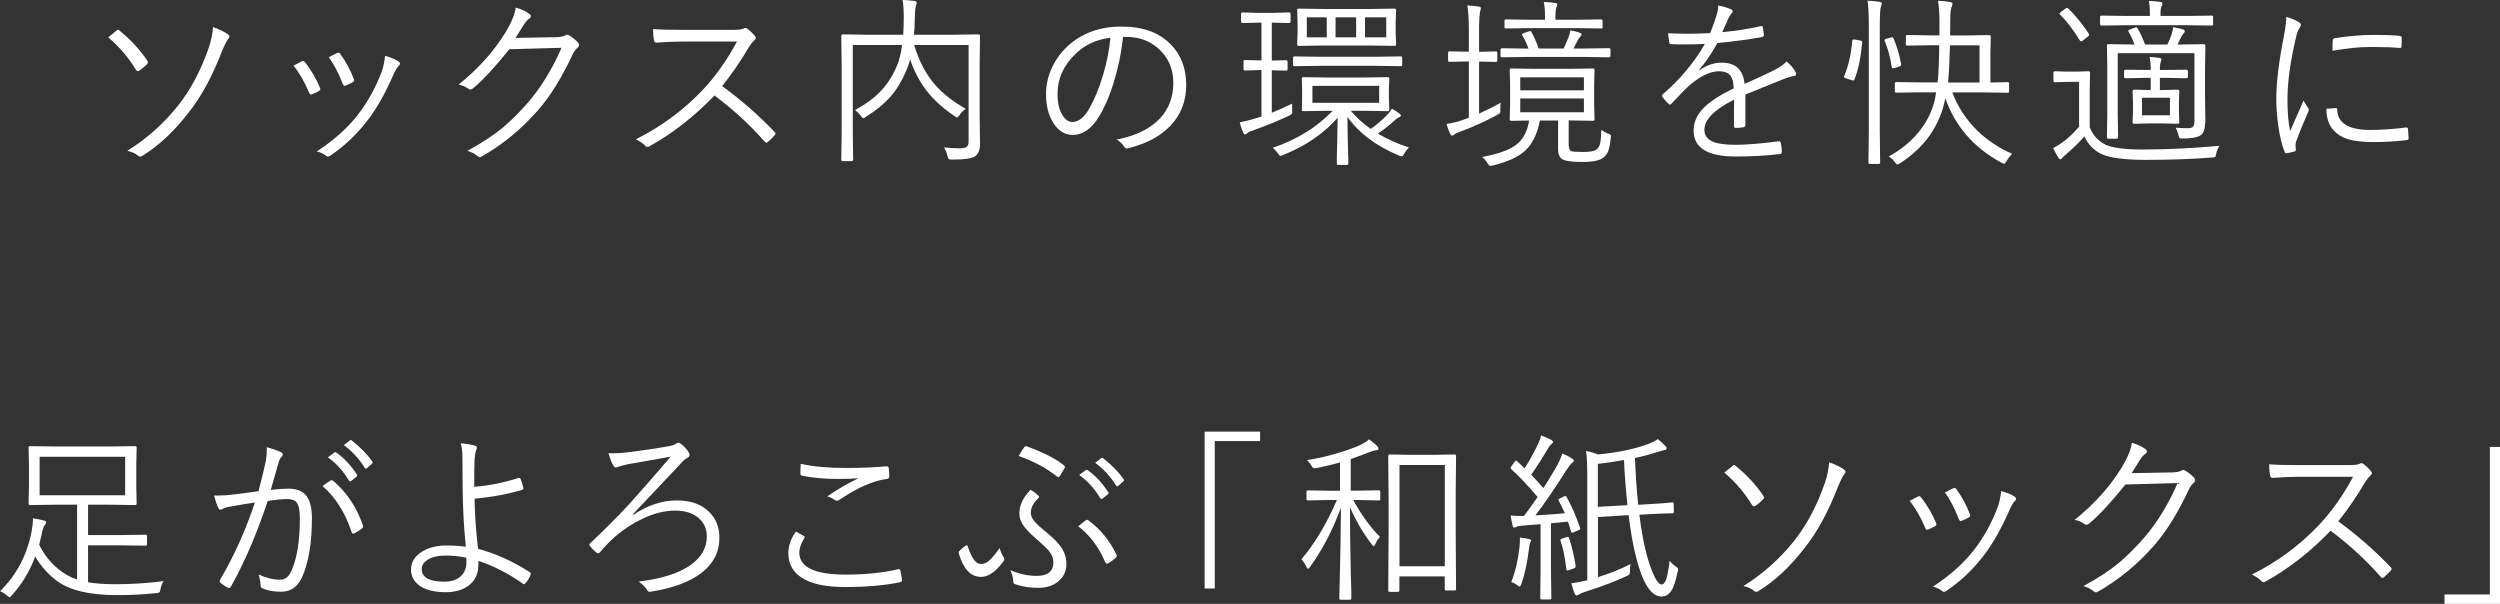 <?xml version="1.0" encoding="UTF-8"?>
<svg id="_レイヤー_2" data-name="レイヤー 2" xmlns="http://www.w3.org/2000/svg" width="275.71" height="66.6" viewBox="0 0 275.71 66.6">
  <rect x="0" y="0" width="275.71" height="66.6" fill="#333333" stroke="none"/>
  <defs>
    <style>
      .cls-1 {
        fill: #fff;
      }
    </style>
  </defs>
  <g id="txt">
    <g>
      <path class="cls-1" d="M11.94,4.12c.54-.44.83-.68.88-.72.08-.08.14-.12.19-.12.06,0,.12.04.2.12,1.21.98,2.22,2.08,3.03,3.28.05.08.07.14.07.2,0,.06-.04.13-.11.21-.32.32-.6.55-.84.7-.05.03-.1.05-.16.05-.08,0-.15-.05-.21-.15-.82-1.35-1.84-2.54-3.05-3.56ZM23.48,2.98c.66.23,1.21.49,1.66.8.1.07.16.15.16.23,0,.08-.05.19-.16.32-.2.29-.4.69-.61,1.2-1.11,2.89-2.37,5.2-3.76,6.92-1.54,2.01-3.22,3.58-5.04,4.72-.1.06-.2.1-.27.1-.09,0-.18-.04-.26-.12-.27-.23-.66-.4-1.16-.52,2.12-1.31,3.97-2.96,5.58-4.96,1.42-1.79,2.56-3.95,3.43-6.48.26-.81.41-1.55.44-2.22Z"/>
      <path class="cls-1" d="M32.38,7.24c.38-.21.68-.37.9-.48.06-.03.1-.04.14-.04.07,0,.15.05.22.14.69.89,1.24,1.82,1.64,2.8.03.08.05.14.05.18,0,.06-.05.12-.15.19-.2.12-.45.24-.76.36-.05.02-.09.03-.13.03-.08,0-.15-.06-.2-.2-.5-1.19-1.07-2.18-1.72-2.98ZM42.48,6.16c.7.2,1.19.4,1.48.62.1.07.15.15.15.24,0,.08-.04.16-.13.23-.16.14-.35.46-.58.96-.94,2.15-1.92,3.87-2.94,5.16-1.18,1.52-2.53,2.78-4.04,3.8-.09.06-.18.1-.26.1-.07,0-.13-.03-.18-.08-.31-.23-.65-.4-1.04-.49,1.86-1.22,3.35-2.55,4.48-3.98,1.13-1.45,2.04-3.09,2.71-4.92.15-.43.26-.98.34-1.64ZM36.27,6.31c.48-.25.78-.41.93-.47.05-.02.09-.03.13-.03.08,0,.15.05.21.16.61.83,1.11,1.75,1.49,2.77.02.05.03.08.03.12,0,.08-.06.15-.17.21-.27.15-.54.28-.8.38-.04.01-.07.02-.09.02-.07,0-.14-.07-.2-.21-.46-1.2-.98-2.19-1.54-2.95Z"/>
      <path class="cls-1" d="M56.88,4.18l4.48-.08c.49-.02.82-.09,1-.21.05-.04.11-.06.18-.06.09,0,.21.05.35.14.28.18.55.4.8.65.11.12.17.23.17.33,0,.1-.04.19-.13.27-.22.2-.4.43-.53.69-1.22,2.62-2.51,4.7-3.86,6.24-1.87,2.13-3.95,3.83-6.24,5.12-.06.04-.12.06-.18.06-.08,0-.17-.04-.26-.12-.25-.23-.63-.43-1.12-.58,1.5-.8,2.81-1.65,3.92-2.56.87-.74,1.77-1.63,2.71-2.69,1.48-1.71,2.73-3.75,3.76-6.11l-5.76.16c-1.56,1.94-2.87,3.37-3.96,4.28-.12.1-.23.16-.33.16-.08,0-.18-.04-.29-.12-.27-.2-.61-.34-1.02-.42,2.18-1.74,3.92-3.69,5.22-5.82.64-1.07,1-1.97,1.09-2.68.67.2,1.17.44,1.5.7.1.07.16.16.16.26s-.05.19-.16.25c-.2.13-.4.36-.61.68-.51.83-.81,1.31-.9,1.44Z"/>
      <path class="cls-1" d="M79.65,9.5c2.11,1.54,4.02,3.21,5.74,5.02.09.08.14.14.14.2s-.04.13-.12.22c-.15.18-.39.41-.72.71-.06.06-.12.09-.17.09-.05,0-.12-.04-.2-.13-1.58-1.81-3.42-3.5-5.52-5.08-2.26,2.34-4.64,4.2-7.14,5.58-.12.06-.21.1-.26.1-.08,0-.16-.04-.24-.13-.18-.22-.53-.46-1.04-.72,2.78-1.38,5.23-3.19,7.36-5.42,1.43-1.52,2.7-3.31,3.8-5.36h-6.03c-.72,0-1.68.04-2.88.12-.12,0-.2-.07-.23-.21-.08-.38-.12-.8-.12-1.28.65.05,1.68.08,3.1.08h5.8c.58,0,.96-.06,1.14-.17.04-.03.08-.04.14-.04.08,0,.17.04.26.11.29.23.57.5.82.81.05.06.07.13.07.19,0,.08-.06.18-.17.27-.18.15-.38.4-.59.74-.89,1.52-1.87,2.95-2.96,4.31Z"/>
      <path class="cls-1" d="M108.08,15.9c0,.61-.17,1.04-.52,1.32-.31.25-1.17.38-2.56.38-.2,0-.33-.02-.37-.06-.04-.04-.08-.15-.14-.34-.08-.38-.22-.7-.4-.94.72.06,1.33.1,1.83.1.37-.01.62-.08.73-.2.11-.1.17-.29.17-.57V4.96h-6.01c.55,1.8,1.33,3.27,2.34,4.42.84.96,1.96,1.83,3.36,2.62-.31.21-.54.45-.69.69-.12.18-.21.26-.26.26-.05,0-.15-.05-.3-.16-1.28-.85-2.31-1.8-3.11-2.83-.74-.97-1.33-2.11-1.78-3.41-.11.43-.23.79-.35,1.07-.47,1.15-1.04,2.13-1.71,2.92-.72.84-1.66,1.62-2.81,2.34-.15.1-.24.16-.28.16-.05,0-.14-.08-.26-.23-.21-.29-.43-.51-.67-.68,1.33-.71,2.4-1.53,3.18-2.46.57-.68,1.05-1.47,1.44-2.39.25-.61.45-1.38.58-2.32h-5.44v9.7l.04,2.94c0,.11-.05.17-.16.17h-.99c-.1,0-.16-.06-.16-.17l.04-3.04v-7.52l-.04-3.09c0-.1.05-.16.16-.16l2.8.04h3.87c.04-.62.06-1.24.06-1.86,0-.85-.04-1.51-.13-1.98.46.02.91.06,1.34.12.15.02.22.09.22.21,0,.01-.03.14-.1.37-.06.21-.1.71-.12,1.5,0,.58-.03,1.13-.09,1.64h4.33l2.8-.04c.1,0,.16.05.16.16l-.04,3.16v5.58l.04,3.2Z"/>
      <path class="cls-1" d="M123.85,4.08c-.19,1.8-.55,3.52-1.07,5.17-.45,1.43-.97,2.62-1.56,3.57-.81,1.37-1.79,2.06-2.94,2.06-.85,0-1.56-.45-2.13-1.34-.53-.84-.79-1.91-.79-3.2,0-1,.23-1.98.68-2.94.41-.86.96-1.61,1.64-2.25,1.58-1.48,3.58-2.22,6-2.22s4.19.67,5.49,2.02c1.1,1.15,1.65,2.62,1.65,4.42s-.59,3.31-1.77,4.53c-1.09,1.13-2.62,1.95-4.59,2.44-.07.02-.13.03-.18.03-.14,0-.25-.08-.34-.24-.18-.29-.44-.53-.78-.74,2.14-.42,3.75-1.22,4.81-2.38.95-1.04,1.43-2.33,1.43-3.88s-.57-2.84-1.7-3.82c-.96-.83-2.12-1.24-3.47-1.24h-.38ZM122.45,4.16c-1.58.2-2.87.81-3.9,1.84-1.28,1.26-1.92,2.71-1.92,4.33,0,1.07.2,1.89.61,2.48.3.43.64.64,1.02.64.68,0,1.3-.49,1.86-1.46.59-1.04,1.11-2.29,1.54-3.76.42-1.41.68-2.77.8-4.06Z"/>
      <path class="cls-1" d="M142.5,12.16c.01.12.02.2.02.24,0,.12-.12.24-.36.36-1.21.57-2.5,1.1-3.86,1.58-.4.13-.64.24-.74.34-.09.09-.18.14-.26.14-.07,0-.14-.07-.2-.21-.13-.27-.26-.64-.38-1.11.68-.14,1.33-.31,1.96-.51l.44-.14v-5.12h-.24l-1.6.04c-.09,0-.14-.06-.14-.17v-.81c0-.11.05-.17.14-.17l1.6.04h.24V2.5h-.36l-1.72.04c-.11,0-.17-.06-.17-.18v-.82c0-.11.06-.17.17-.17l1.72.05h1.66l1.74-.05c.11,0,.17.06.17.17v.82c0,.12-.06.18-.17.18l-1.74-.04h-.16v4.18l1.58-.04c.1,0,.16.06.16.17v.81c0,.11-.05.17-.16.17l-1.58-.04v4.68c.66-.26,1.4-.59,2.24-1,0,.1,0,.22,0,.35s0,.26,0,.38ZM155.38,16.26c-.21.21-.39.45-.53.71-.09.19-.18.28-.25.28-.04,0-.15-.03-.32-.1-2.47-1.02-4.37-2.44-5.68-4.24.01,1.48.04,2.78.07,3.9,0,.18.02.48.03.9,0,.16,0,.27,0,.32,0,.1-.06.16-.17.16h-.94c-.1,0-.16-.05-.16-.16,0-.06,0-.29,0-.69.04-1.31.07-2.76.09-4.35-1.53,1.74-3.53,3.11-6.01,4.1-.16.06-.25.1-.29.1-.07,0-.17-.09-.28-.26-.14-.22-.34-.43-.58-.63,2.66-.9,4.87-2.26,6.61-4.08h-.6l-2.62.04c-.12,0-.18-.05-.18-.14l.03-1.26v-.97l-.03-1.24c0-.09.06-.14.18-.14l2.62.04h4.12l2.56-.04c.11,0,.17.05.17.14l-.05,1.24v.97l.05,1.26c0,.09-.06.14-.17.14l-2.56-.04h-1.52c.62.74,1.35,1.4,2.2,2,.7-.5,1.34-1.05,1.9-1.64.17-.17.32-.37.44-.6.4.24.69.43.86.58.08.06.13.12.13.18,0,.08-.08.15-.24.21-.13.05-.26.15-.4.28-.51.49-1.15.99-1.9,1.51,1.11.64,2.24,1.15,3.41,1.52ZM154.64,7.14c0,.1-.06.16-.17.16l-2.79-.04h-6.16l-2.76.04c-.1,0-.16-.05-.16-.16v-.76c0-.1.05-.16.16-.16l2.76.04h6.16l2.79-.04c.11,0,.17.05.17.16v.76ZM153.97,4.88c0,.12-.06.18-.17.18l-2.74-.04h-5.08l-2.78.04c-.09,0-.14-.06-.14-.18l.04-1.3v-1.15l-.04-1.32c0-.1.05-.16.14-.16l2.74.04h5.12l2.74-.04c.11,0,.17.05.17.16l-.05,1.32v1.15l.05,1.3ZM146.32,4.12V1.91h-2.2v2.21h2.2ZM152.1,11.34v-1.87h-7.36v1.87h7.36ZM149.56,4.12V1.91h-2.27v2.21h2.27ZM152.88,4.12V1.91h-2.34v2.21h2.34Z"/>
      <path class="cls-1" d="M165.51,11.32c-.03.2-.05.38-.05.56,0,.06,0,.14,0,.22v.15c0,.12-.01.2-.04.23s-.14.1-.32.2c-1.21.66-2.54,1.27-3.98,1.81-.43.16-.68.28-.74.34-.09.09-.17.14-.24.14-.06,0-.14-.07-.21-.21-.16-.31-.29-.68-.4-1.09.68-.1,1.31-.26,1.9-.48l.56-.21v-6.2h-.38l-1.74.04c-.11,0-.17-.05-.17-.16v-.84c0-.1.06-.16.17-.16l1.74.04h.38v-2.34c0-1.13-.05-2.05-.16-2.76.48.02.9.06,1.27.13.15.02.22.08.22.18,0,.04-.03.15-.08.34-.08.32-.12,1.01-.12,2.08v2.38h.1l1.74-.04c.11,0,.17.05.17.16v.84c0,.1-.06.16-.17.16l-1.74-.04h-.1v5.74c.88-.4,1.67-.8,2.38-1.2ZM177.63,15.26c-.06.64-.15,1.12-.28,1.44-.12.27-.29.5-.52.68-.4.32-1.16.48-2.28.48-.94,0-1.6-.06-2-.19-.48-.12-.72-.54-.72-1.28v-3.1h-2c-.3,1.56-.89,2.71-1.78,3.46-.74.62-1.87,1.12-3.4,1.5-.18.03-.28.04-.29.04-.1,0-.21-.1-.32-.3-.15-.27-.35-.49-.59-.68,1.82-.33,3.09-.8,3.83-1.4.73-.59,1.18-1.46,1.36-2.62-.57,0-1.07.02-1.52.03-.3,0-.45,0-.46,0-.1,0-.16-.05-.16-.16l.04-1.68v-2.08l-.04-1.69c0-.1.05-.16.16-.16l2.56.04h3.92l2.55-.04c.1,0,.16.05.16.16l-.04,1.69v2.08l.04,1.68c0,.1-.05.16-.16.16l-2.55-.04h-.14v2.6c0,.46.11.73.32.8.21.05.63.08,1.28.08.75,0,1.24-.09,1.48-.28.21-.16.35-.42.42-.79.05-.28.08-.74.1-1.37.27.2.53.34.78.42.19.07.28.16.28.25,0,.01,0,.1-.03.25ZM177.6,6.16c0,.1-.05.16-.16.16l-2.78-.04h-6.24l-2.77.04c-.11,0-.17-.05-.17-.16v-.68c0-.1.06-.16.17-.16l2.77.04h.15c-.16-.46-.38-.94-.68-1.46-.03-.05-.04-.08-.04-.11,0-.05.08-.1.23-.16l.51-.16c.08-.03.14-.05.17-.05.05,0,.09.04.13.11.31.55.57,1.15.8,1.82h2.76c.12-.23.28-.62.5-1.16.13-.34.21-.62.22-.84.42.06.76.15,1.04.26.14.05.21.1.21.18s-.04.15-.12.22c-.08.08-.17.21-.26.36l-.51.98h1.14l2.78-.04c.1,0,.16.05.16.16v.68ZM176.76,2.98c0,.1-.05.16-.16.16l-2.71-.04h-5.1l-2.7.04c-.11,0-.17-.05-.17-.14v-.7c0-.1.06-.16.17-.16l2.7.04h1.6v-.3c0-.75-.05-1.3-.14-1.66.6.03,1.02.06,1.27.11.16.02.24.07.24.16,0,.06-.04.18-.12.34-.06.15-.1.5-.1,1.05v.3h2.33l2.71-.04c.1,0,.16.05.16.16v.68ZM174.68,9.96v-1.43h-7.02v1.43h7.02ZM174.68,12.38v-1.52h-7.02v1.52h7.02Z"/>
      <path class="cls-1" d="M189.44.6c.59.1,1.09.25,1.49.44.1.05.16.13.16.22,0,.08-.04.15-.12.21-.12.12-.24.31-.36.57-.15.32-.37.82-.67,1.51,1.47-.14,2.88-.36,4.22-.66.06-.01.11-.02.14-.02.05,0,.08.04.11.11.08.54.12.83.12.88,0,.13-.09.21-.26.24-1.48.26-3.11.48-4.87.65-.67,1.2-1.35,2.19-2.04,2.98l.02.05c.8-.58,1.63-.87,2.5-.87,1.52,0,2.36.78,2.52,2.34,1.24-.55,2.28-1.03,3.12-1.44.64-.31,1.15-.65,1.52-1.03.47.41.79.8.98,1.16.05.08.07.16.07.21,0,.13-.09.21-.26.24-.33.05-.69.16-1.1.32-.48.2-1.24.51-2.28.92-.82.33-1.47.59-1.96.8v3.36c0,.14-.07.22-.21.24-.27.05-.56.08-.87.08-.12,0-.18-.08-.18-.24,0-1.24,0-2.2.02-2.88-2.19,1.09-3.28,2.2-3.28,3.32,0,.62.32,1.06.96,1.33.55.22,1.37.33,2.46.33,1.22,0,2.81-.13,4.77-.39.03,0,.05,0,.06,0,.08,0,.13.05.17.15.08.4.12.72.12.98,0,.16-.05.25-.16.27-1.47.19-3.12.28-4.95.28-3.08,0-4.62-.95-4.62-2.86,0-.92.37-1.76,1.11-2.5.69-.7,1.79-1.42,3.31-2.16-.02-.73-.18-1.24-.47-1.52-.26-.25-.66-.37-1.21-.36-.96.02-2.05.56-3.28,1.62-.4.38-1.03,1.03-1.9,1.95-.06.07-.11.11-.17.11-.04,0-.08-.02-.13-.07-.26-.23-.49-.49-.7-.78-.03-.06-.05-.11-.05-.14,0-.04.03-.09.09-.15,1.95-1.69,3.49-3.54,4.64-5.56-.69.04-1.41.06-2.17.06-.48,0-1,0-1.55-.03-.12,0-.2-.06-.21-.2-.06-.36-.1-.7-.12-1,.7.03,1.41.05,2.13.05.83,0,1.67-.02,2.51-.07.36-.92.6-1.59.71-2,.11-.37.17-.69.17-.95v-.14Z"/>
      <path class="cls-1" d="M205.37,4.7c-.16,1.73-.45,3.08-.86,4.06-.03.08-.07.12-.13.12-.03,0-.09-.01-.17-.04l-.66-.21c-.12-.05-.19-.09-.19-.15,0-.03,0-.06.03-.1.46-1.11.76-2.39.88-3.84,0-.12.05-.18.15-.18.04,0,.09,0,.16,0l.58.11c.15.03.22.08.22.16,0,.01,0,.03,0,.06ZM207.54.36c0,.07-.03.19-.1.34-.08.23-.13.93-.13,2.08v11.61l.04,3.53c0,.1-.05.16-.16.16h-.97c-.1,0-.16-.05-.16-.16l.04-3.5V2.82c0-1.24-.05-2.15-.14-2.74.49.02.93.06,1.32.12.16.03.24.08.24.17ZM209.66,7.08v.07c0,.08-.07.15-.22.2l-.48.14c-.1.03-.17.04-.21.04-.07,0-.11-.06-.13-.17-.15-1.02-.4-1.96-.76-2.83-.02-.05-.03-.08-.03-.11,0-.06.08-.11.25-.16l.44-.12c.06-.02.12-.03.16-.03.06,0,.11.04.15.13.36.84.64,1.79.84,2.84ZM221.9,16.96c-.2.2-.4.47-.61.8-.1.2-.19.3-.25.3-.06,0-.15-.03-.28-.1-3.07-1.65-5.14-4.03-6.22-7.12-.58,2.99-2.24,5.37-4.98,7.16-.16.09-.26.14-.3.14-.06,0-.16-.09-.29-.26-.2-.27-.42-.48-.68-.62,1.47-.8,2.66-1.81,3.57-3.03.79-1.05,1.31-2.2,1.56-3.43.05-.27.08-.48.1-.62h-1.59l-2.8.04c-.1,0-.16-.05-.16-.16v-.85c0-.1.05-.16.16-.16l2.8.04h1.76c.1-1,.16-2.36.18-4.1h-1l-2.52.04c-.11,0-.17-.05-.17-.16v-.84c0-.11.06-.17.17-.17l2.52.04h1.02v-1.53c0-.86-.05-1.62-.16-2.29.53.03.97.07,1.32.15.19.02.28.08.28.2,0,.04-.04.17-.12.38-.08.2-.13.67-.13,1.4,0,.77,0,1.34-.02,1.7h1.78l2.55-.04c.1,0,.16.05.16.16l-.04,1.73v3.34l1.92-.04c.09,0,.14.05.14.16v.85c0,.1-.05.16-.14.16l-2.82-.04h-3.3c.59,1.59,1.51,2.99,2.76,4.22,1.09,1.06,2.37,1.91,3.84,2.56ZM218.31,9.1v-4.1h-3.26c-.05,1.84-.12,3.21-.21,4.1h3.48Z"/>
      <path class="cls-1" d="M244.77,16.08c-.15.2-.27.48-.36.87-.03.21-.06.33-.11.36-.04.03-.16.05-.35.06-2.27.18-4.68.26-7.26.26-2.34,0-3.97-.21-4.9-.63-.85-.39-1.49-1.04-1.92-1.96-.48.56-1.13,1.21-1.97,1.94-.25.21-.4.35-.45.42-.05.1-.12.16-.2.16-.09,0-.17-.05-.24-.16-.24-.4-.43-.75-.58-1.06.42-.23.83-.49,1.22-.78.54-.42,1.09-.95,1.64-1.58v-4.95h-1.34l-1.3.04c-.12,0-.19-.06-.19-.17v-.88c0-.1.06-.16.19-.16l1.3.04h1.02l1.36-.04c.11,0,.17.05.17.16l-.04,1.88v4.14c.36.89.96,1.54,1.8,1.95.82.33,2.15.5,3.98.5,2.73,0,5.57-.14,8.54-.41ZM230.36,3.74s.05.08.05.11c0,.05-.06.12-.19.21l-.5.4c-.08.06-.16.1-.22.1-.03,0-.08-.05-.16-.14-.7-1.16-1.42-2.09-2.14-2.8-.05-.05-.07-.08-.07-.12s.06-.09.17-.19l.46-.34c.09-.06.16-.1.2-.1.03,0,.07.02.13.06.81.79,1.57,1.72,2.28,2.8ZM244.08,2.66c0,.1-.05.16-.16.16l-2.8-.04h-6.52l-2.83.04c-.11,0-.17-.05-.17-.16v-.78c0-.1.06-.16.17-.16l2.83.04h2.5v-.18c0-.68-.04-1.18-.12-1.48.47.02.9.06,1.28.11.15.01.22.07.22.18s-.03.21-.1.32c-.07.12-.11.36-.11.72v.33h2.84l2.8-.04c.1,0,.16.05.16.16v.78ZM243.18,13.6c0,.62-.15,1.06-.46,1.3-.35.25-1.03.38-2.04.38-.17,0-.27-.02-.31-.06-.03-.03-.07-.13-.11-.28-.08-.34-.19-.62-.32-.86.48.04.93.06,1.36.06.28,0,.47-.06.57-.19.09-.11.14-.3.14-.56v-7.52h-8.46v6.56l.04,2.68c0,.12-.05.19-.16.19h-.91c-.1,0-.16-.06-.16-.19l.04-2.64v-5.04l-.04-2.4c0-.1.05-.16.16-.16l2.71.04h.18c-.16-.43-.37-.89-.65-1.38-.03-.06-.05-.1-.05-.14,0-.04.05-.08.15-.13l.58-.21c.06-.03.11-.04.15-.04.05,0,.1.04.16.12.32.57.59,1.17.82,1.78h2.46c.14-.3.3-.67.46-1.12.08-.22.14-.49.18-.8.43.08.8.17,1.1.26.12.04.18.1.18.2,0,.07-.04.15-.12.22-.1.1-.2.24-.28.4l-.4.84h.19l2.71-.04c.11,0,.17.05.17.16l-.04,2.52v3l.04,3.05ZM241.29,8.46c0,.11-.06.17-.19.17l-1.89-.04h-1.01v1.34h.32l1.65-.04c.11,0,.17.05.17.16l-.04,1.26v.94l.04,1.24c0,.1-.06.16-.17.16l-1.65-.04h-1.51l-1.66.04c-.1,0-.16-.05-.16-.16l.04-1.24v-.94l-.04-1.26c0-.1.05-.16.16-.16l1.66.04h.18v-1.34h-.8l-1.97.04c-.11,0-.17-.06-.17-.17v-.63c0-.09.06-.14.17-.14l1.97.02h.8v-.04c0-.57-.04-1.04-.12-1.39.37.02.74.06,1.09.11.14.02.21.07.21.16,0,.07-.02.16-.06.26-.07.15-.11.38-.11.69v.21h1.01l1.89-.02c.12,0,.19.05.19.14v.63ZM239.31,12.71v-1.93h-3.08v1.93h3.08Z"/>
      <path class="cls-1" d="M252.16,1.87c.54.16.98.34,1.31.54.19.11.28.22.28.32,0,.1-.05.21-.14.34-.16.23-.3.59-.4,1.05-.62,2.64-.94,4.94-.94,6.9,0,1.39.1,2.53.3,3.44.1-.23.35-.79.74-1.7.28-.61.52-1.17.73-1.68.07.15.23.42.48.8.07.06.11.13.11.2,0,.08-.03.19-.1.32-.57,1.3-1,2.36-1.29,3.17-.05.1-.08.27-.08.5l.04.44c0,.1-.05.17-.14.19-.23.08-.53.14-.9.2-.1,0-.18-.06-.22-.2-.29-.7-.52-1.66-.69-2.88-.14-1-.21-1.98-.21-2.92,0-1.76.27-4.04.82-6.82.19-1,.28-1.73.28-2.22ZM256.54,12l1.08-.08s.02,0,.03,0c.07,0,.11.07.11.21.06,1.46,1.27,2.2,3.64,2.2,1.2,0,2.52-.09,3.94-.27.04,0,.06,0,.08,0,.08,0,.13.07.15.21.04.48.06.79.06.94,0,.1-.01.16-.04.18-.03.03-.1.05-.22.07-1.26.14-2.45.21-3.57.21-1.22,0-2.17-.11-2.85-.32-.63-.19-1.15-.5-1.55-.94-.54-.54-.82-1.33-.84-2.37ZM257.24,5.58c0-.57,0-.94.02-1.09,0-.16.08-.25.23-.28,1.52-.24,2.93-.36,4.24-.36s2.24.03,2.84.1c.2.02.3.09.3.21,0,.42,0,.74-.02.94,0,.12-.05.19-.15.19h-.08c-.64-.07-1.72-.11-3.21-.11-1.19,0-2.58.14-4.18.42Z"/>
      <path class="cls-1" d="M18.04,64.1c-.16.23-.28.52-.34.88-.04.2-.08.32-.14.36-.04.03-.15.06-.34.07-1.33.15-2.79.22-4.37.22-2.96,0-5.15-.52-6.57-1.56-.98-.74-1.78-1.64-2.4-2.7-.59,1.62-1.45,3.04-2.56,4.26-.12.16-.2.24-.25.24-.04,0-.15-.07-.32-.21-.23-.2-.48-.35-.74-.46,1.85-1.83,3.01-4.06,3.49-6.68.08-.45.13-.83.13-1.15,0-.07,0-.14,0-.21.44.06.84.15,1.2.24.18.04.26.1.26.2,0,.08-.05.19-.15.3-.13.2-.22.43-.28.69-.07.39-.19.89-.34,1.48.59,1.22,1.43,2.22,2.5,2.98.48.36,1.04.64,1.68.86v-8.25h-2.42l-2.77.04c-.1,0-.16-.05-.16-.16l.04-1.83v-2.52l-.04-1.83c0-.1.05-.16.16-.16l2.77.04h6.02l2.78-.04c.12,0,.19.05.19.16l-.04,1.83v2.52l.04,1.83c0,.1-.06.16-.19.16l-2.78-.04h-2.39v3.35h3.52l2.84-.04c.09,0,.14.05.14.16v.89c0,.1-.05.16-.14.16l-2.84-.04h-3.52v4.08c.86.14,1.86.21,3,.21,1.89,0,3.68-.12,5.36-.35ZM13.8,54.62v-4.24H4.37v4.24h9.43Z"/>
      <path class="cls-1" d="M28.5,54.2c.31-1.2.56-2.18.73-2.96.12-.54.19-1.07.19-1.6v-.32c.59.15,1.1.33,1.55.54.14.06.21.16.21.28,0,.08-.04.17-.13.24-.14.14-.25.35-.33.65l-.86,3c.75-.09,1.4-.14,1.94-.14.95,0,1.63.28,2.03.85.38.52.57,1.33.57,2.43,0,2.73-.37,4.91-1.1,6.51-.48,1.05-1.24,1.58-2.29,1.58-.81,0-1.49-.12-2.03-.36-.16-.06-.24-.17-.24-.34-.03-.49-.1-.9-.23-1.2.86.38,1.63.57,2.31.57.33,0,.6-.08.79-.23.2-.16.39-.43.56-.81.6-1.38.9-3.29.9-5.73,0-.84-.11-1.41-.33-1.71-.2-.27-.55-.41-1.04-.41-.59,0-1.31.07-2.17.21-1.22,3.65-2.57,6.8-4.07,9.46-.05.08-.12.13-.21.13-.05,0-.09,0-.14-.03-.24-.12-.51-.3-.8-.54-.06-.05-.09-.11-.09-.17,0-.04.02-.09.05-.16,1.51-2.55,2.79-5.38,3.84-8.52-.72.1-1.6.25-2.65.44-.42.06-.71.15-.88.25-.1.06-.18.1-.25.1-.11,0-.2-.06-.26-.2-.17-.36-.32-.82-.46-1.36h.37c.63,0,1.2-.04,1.71-.11.67-.07,1.61-.2,2.82-.37ZM35.58,53.6c.29-.23.59-.44.9-.62.04-.01.07-.02.11-.02.06,0,.12.03.2.1,1.46,1.26,2.53,2.87,3.22,4.84.02.07.03.13.03.17,0,.06-.03.12-.09.18-.22.2-.49.37-.82.54-.06.04-.12.06-.18.06-.09,0-.15-.06-.17-.18-.72-2.14-1.78-3.83-3.2-5.06ZM36.16,50.44l.74-.55s.06-.03.09-.03.06.02.11.06c.83.57,1.58,1.38,2.26,2.41.03.03.04.06.04.1,0,.05-.02.09-.07.13l-.59.48s-.08.05-.12.05c-.06,0-.1-.03-.14-.09-.62-1.05-1.39-1.9-2.32-2.56ZM37.92,49.09l.64-.5c.05-.04.09-.06.13-.06s.06.01.09.04c.95.74,1.71,1.51,2.28,2.33.03.04.04.07.04.11,0,.04-.03.08-.09.14l-.55.48s-.07.06-.11.06-.08-.03-.13-.1c-.59-.96-1.35-1.8-2.3-2.5Z"/>
      <path class="cls-1" d="M52.32,53.68c1.63-.12,3.26-.45,4.89-.98.02,0,.04,0,.06,0,.05,0,.09.03.13.09.13.31.24.65.32,1.02v.05c0,.08-.04.13-.13.16-1.58.48-3.33.8-5.25.98.01,1.58.14,3.42.38,5.52,2,.55,3.9,1.41,5.7,2.58.08.05.12.11.12.17,0,.03,0,.06-.02.1-.12.35-.32.68-.6.98-.05.05-.09.08-.13.08-.03,0-.06-.01-.1-.04-1.56-1.11-3.2-1.95-4.92-2.54,0,.21,0,.4-.02.56-.01.92-.37,1.64-1.08,2.18-.65.48-1.49.72-2.52.72-1.29,0-2.28-.26-2.96-.78-.57-.44-.86-1.02-.86-1.72,0-.83.43-1.51,1.29-2.02.72-.42,1.59-.63,2.59-.63.85,0,1.57.05,2.16.14-.21-2.07-.33-4.27-.35-6.59l-.02-3.18c0-.66-.06-1.21-.19-1.64.59.05,1.12.13,1.58.26.14.05.21.13.21.24,0,.05-.02.12-.06.2-.1.21-.16.56-.2,1.04-.03.42-.04,1.46-.04,3.1ZM51.42,61.5c-.78-.16-1.53-.23-2.25-.23-.88,0-1.56.16-2.05.49-.4.27-.61.6-.61.99,0,.93.83,1.4,2.48,1.4.82,0,1.45-.22,1.88-.65.38-.38.57-.89.57-1.52,0-.21,0-.36-.02-.46Z"/>
      <path class="cls-1" d="M67.08,49.99c.2,0,.39,0,.6,0,.58,0,1.19-.05,1.82-.14,1.58-.2,3.05-.42,4.4-.67.27-.05.5-.14.68-.26.07-.06.15-.09.23-.09s.17.03.24.09c.38.27.68.6.92.99.05.07.08.15.08.22,0,.18-.1.31-.29.39-.2.09-.44.31-.72.64-.81.85-2.56,2.7-5.24,5.55l.06.06c1.57-1.05,3.15-1.58,4.76-1.58s2.76.43,3.62,1.3c.74.74,1.1,1.68,1.1,2.84,0,1.54-.66,2.83-1.98,3.85-1.26.98-3.08,1.66-5.46,2.05-.11.03-.2.04-.25.04-.11,0-.21-.06-.28-.2-.17-.29-.48-.6-.93-.93,2.6-.32,4.54-.95,5.82-1.9,1.13-.84,1.69-1.86,1.69-3.07,0-.9-.35-1.62-1.04-2.15-.62-.48-1.45-.71-2.47-.71-1.15,0-2.37.31-3.65.93-1.04.49-2.03,1.15-2.99,1.97-.56.5-1.1,1.06-1.62,1.68-.08.08-.16.13-.22.13-.05,0-.11-.02-.18-.07-.25-.2-.49-.44-.7-.72-.05-.06-.08-.11-.08-.15,0-.05.03-.1.08-.16,1.55-1.46,2.97-2.88,4.27-4.28,1.23-1.35,2.77-3.12,4.62-5.28-2.6.46-4.22.75-4.84.86-.4.09-.68.17-.82.22-.18.08-.31.12-.4.12-.1,0-.2-.09-.29-.26-.12-.18-.3-.62-.52-1.32Z"/>
      <path class="cls-1" d="M87.75,58.62c.21.1.5.26.88.48.07.04.11.08.11.14,0,.04-.02.08-.05.13-.36.59-.54,1.11-.54,1.56,0,1.63,1.71,2.44,5.12,2.44,2.22,0,4.13-.2,5.74-.59.05-.01.09-.02.12-.02.08,0,.13.05.16.16.06.23.13.58.19,1.04v.05c0,.1-.09.18-.26.21-1.69.35-3.71.52-6.05.52-2.13,0-3.72-.35-4.78-1.04-.96-.63-1.45-1.54-1.45-2.71,0-.77.27-1.56.82-2.36ZM88.31,51.15c1.37.31,3.04.46,5,.46,1.57,0,3.04-.06,4.42-.18h.07c.12,0,.2.06.21.19.04.26.06.56.06.9,0,.18-.09.28-.28.3-1.52.21-3.25.97-5.18,2.28-.1.08-.21.12-.31.12-.08,0-.17-.03-.25-.08-.26-.2-.53-.33-.82-.4,1.15-.78,2.29-1.45,3.45-2-.6.05-1.32.08-2.17.08-1.58,0-2.93-.12-4.06-.36-.12-.02-.18-.11-.18-.27,0-.23.01-.57.04-1.03Z"/>
      <path class="cls-1" d="M110.24,60.43c.14.47.28.8.44,1.01.05.07.08.14.08.2,0,.11-.03.21-.1.28-.38.5-.74.88-1.06,1.14-.47.37-.94.56-1.42.56-1.12,0-1.93-.86-2.44-2.58-.01-.05-.02-.09-.02-.12,0-.05.02-.09.06-.13.18-.2.42-.4.72-.62.04-.02.07-.03.1-.03.06,0,.1.04.13.12.42,1.3.9,1.94,1.44,1.94.3,0,.59-.11.86-.32.37-.33.78-.81,1.22-1.45ZM111.4,62.87c1.01.43,1.98.64,2.92.64,1.23,0,1.85-.5,1.85-1.5,0-.43-.16-.85-.49-1.25-.25-.3-.73-.76-1.46-1.39-.72-.62-1.22-1.16-1.49-1.62-.21-.36-.31-.73-.31-1.11,0-.92.41-1.8,1.24-2.63.35.2.64.43.88.68.03.03.05.07.05.11s-.02.08-.07.14c-.56.52-.84,1.06-.84,1.63,0,.29.14.61.41.94.26.31.7.71,1.31,1.2.85.68,1.44,1.3,1.77,1.86.29.49.44,1.03.44,1.61,0,.83-.32,1.5-.96,1.99-.57.44-1.28.66-2.15.66-.94,0-1.78-.13-2.54-.4-.14-.05-.21-.13-.21-.26-.03-.51-.14-.94-.34-1.3ZM112.34,50.29c.28-.48.48-.81.62-.98.05-.06.11-.1.19-.1.03,0,.06,0,.1.02,1.81.66,3.17,1.35,4.07,2.08.08.05.12.11.12.19,0,.04,0,.08-.03.13-.03.06-.2.35-.52.86-.06.08-.12.13-.18.13-.04,0-.09-.03-.17-.09-1.14-.91-2.54-1.66-4.2-2.24ZM118.92,58.04c.31-.27.59-.49.82-.66.07-.04.13-.06.17-.06.03,0,.06.01.09.04,1.33.97,2.38,2.24,3.12,3.8.03.05.04.1.04.14,0,.07-.04.15-.12.22-.25.23-.54.44-.86.62-.03.01-.06.02-.1.02-.08,0-.14-.05-.19-.15-.7-1.67-1.7-2.99-2.98-3.97ZM119.02,52.38l.74-.54s.05-.03.08-.03c.04,0,.08.02.12.05.83.57,1.58,1.38,2.26,2.42.03.03.04.06.04.09,0,.05-.02.09-.07.13l-.59.48s-.08.05-.12.05c-.06,0-.1-.03-.14-.09-.62-1.05-1.4-1.9-2.32-2.56ZM120.78,51.04l.64-.5s.09-.06.13-.06c.03,0,.06.01.09.04.95.74,1.71,1.52,2.29,2.34.02.03.03.06.03.1,0,.04-.03.08-.09.14l-.55.48s-.07.06-.11.06c-.05,0-.09-.03-.13-.1-.59-.96-1.35-1.79-2.3-2.5Z"/>
      <path class="cls-1" d="M132.85,47.6h6.12v1.04h-5v16.26h-1.12v-17.29Z"/>
      <path class="cls-1" d="M152.24,55.02c0,.11-.06.17-.17.17l-2.37-.05h-.46c.86,1.6,1.84,2.95,2.94,4.06-.22.27-.39.53-.5.8-.08.16-.15.24-.19.24-.03,0-.1-.07-.21-.21-.91-1.17-1.71-2.53-2.4-4.06,0,2.29.04,4.69.09,7.23.01.6.03,1.31.06,2.13,0,.39,0,.61,0,.64,0,.11-.05.17-.16.17h-1.01c-.1,0-.16-.06-.16-.17l.04-1.56c.08-3.03.13-5.83.14-8.41-.91,2.47-2.04,4.64-3.4,6.51-.09.14-.16.21-.21.21s-.12-.07-.21-.22c-.16-.35-.34-.62-.54-.82,1.46-1.71,2.77-3.89,3.92-6.54h-.84l-2.38.05c-.09,0-.14-.06-.14-.17v-.78c0-.1.05-.16.14-.16l2.38.04h1.18v-3.12c-.74.21-1.6.42-2.58.62-.14.02-.22.03-.26.03-.1,0-.21-.1-.32-.31-.14-.23-.3-.43-.48-.6,1.18-.18,2.39-.46,3.62-.84.94-.29,1.72-.57,2.32-.86.4-.2.7-.4.9-.59.36.26.64.49.86.7.12.12.18.24.18.34,0,.1-.11.16-.32.18-.19.02-.48.11-.86.26-.31.14-.94.37-1.88.7v3.48h.72l2.37-.04c.11,0,.17.05.17.16v.78ZM160.58,64.95c0,.11-.05.17-.16.17h-.93c-.1,0-.16-.06-.16-.17v-1.38h-5v1.54c0,.1-.05.16-.16.16h-.91c-.1,0-.16-.05-.16-.16l.04-6.37v-3.69l-.04-4.77c0-.1.05-.16.16-.16l2.23.04h2.7l2.23-.04c.1,0,.16.05.16.16l-.04,4.27v4.13l.04,6.26ZM159.34,62.45v-11.17h-5v11.17h5Z"/>
      <path class="cls-1" d="M174.27,58.21s0,.08,0,.11c0,.05-.06.1-.2.16l-.48.21c-.12.04-.19.06-.22.06-.05,0-.09-.05-.12-.15-.08-.31-.19-.66-.33-1.07l-1.87.18v5.34l.04,2.92c0,.09-.05.14-.16.14h-.91c-.1,0-.16-.05-.16-.14l.04-2.92v-5.24c-.41.04-1.06.09-1.94.15-.38.03-.63.08-.75.16-.11.05-.19.08-.22.08-.08,0-.14-.09-.18-.26-.1-.42-.17-.79-.21-1.09.42.04.84.06,1.24.06h.22c.48-.62.98-1.32,1.51-2.1-1-1.19-1.96-2.21-2.89-3.06-.06-.05-.09-.09-.09-.14s.04-.12.12-.22l.3-.42c.08-.11.14-.17.19-.17.03,0,.08.03.14.09l.8.76c.46-.71.88-1.46,1.28-2.27.32-.65.5-1.1.54-1.36.42.16.79.32,1.1.48.14.08.21.17.21.26,0,.06-.05.13-.16.21-.14.11-.25.25-.34.42-.59,1-1.22,1.99-1.9,2.96.49.52.94,1.02,1.34,1.48.29-.44.73-1.14,1.3-2.12.41-.7.67-1.27.78-1.7.4.16.76.34,1.07.56.14.08.21.16.21.24s-.07.17-.21.25c-.12.09-.35.38-.67.88-1.29,2.03-2.41,3.67-3.36,4.9,1.42-.08,2.5-.16,3.24-.23-.16-.38-.38-.83-.66-1.37-.03-.05-.05-.09-.05-.12,0-.05.08-.11.23-.18l.35-.17c.1-.05.17-.07.21-.07.04,0,.08.04.12.11.6,1.09,1.09,2.22,1.48,3.4ZM168.84,59.62c0,.05-.03.13-.08.23-.04.07-.08.27-.13.59-.18,1.56-.46,2.87-.84,3.94-.06.2-.13.3-.21.3-.06,0-.15-.05-.28-.16-.19-.15-.4-.26-.63-.32.46-1.18.76-2.5.92-3.96.02-.21.03-.39.03-.56,0-.11,0-.24,0-.4.37.04.7.09.98.16.18.04.26.1.26.19ZM173.76,62.44v.06c0,.08-.09.16-.26.21l-.42.15c-.11.04-.19.06-.23.06-.06,0-.09-.05-.11-.16-.15-1.3-.36-2.34-.64-3.12-.01-.04-.02-.07-.02-.1,0-.05.09-.11.26-.17l.4-.12c.08-.03.14-.04.18-.04.05,0,.09.05.13.14.33,1.02.57,2.05.72,3.09ZM185,63.08c-.18.97-.41,1.67-.69,2.09-.28.41-.63.62-1.06.62-1.17,0-2.13-1.51-2.86-4.52-.29-1.13-.55-2.61-.78-4.46l-3.38.21v6.63c1.27-.39,2.47-.87,3.6-1.44-.05.22-.07.47-.07.74,0,.21-.02.34-.05.39-.04.05-.15.11-.32.19-1.15.55-2.63,1.11-4.46,1.7-.43.14-.7.26-.82.34-.09.06-.17.1-.24.1-.08,0-.14-.06-.2-.18-.12-.26-.24-.65-.38-1.16.5-.06,1.07-.17,1.7-.32h.06v-11.55c0-1.3-.05-2.21-.14-2.72.44.07.88.2,1.32.38,2.21-.21,4.07-.6,5.56-1.16.46-.18.8-.35,1.03-.54.32.25.61.51.88.8.06.06.1.14.1.23,0,.1-.09.17-.26.19-.05,0-.3.08-.75.21-.83.27-1.66.49-2.48.66.08,1.97.2,3.69.36,5.16l1.04-.06c1.16-.06,2.06-.13,2.71-.2.02,0,.04,0,.06,0,.06,0,.1.06.1.17l.02.84c0,.12-.05.19-.14.19-.56,0-1.47.03-2.72.1l-.94.06c.18,1.45.39,2.69.63,3.7.31,1.3.64,2.32,1.01,3.07.3.61.57.92.8.92.25,0,.45-.28.6-.84.08-.32.19-.91.3-1.77.2.25.44.47.7.64.16.1.24.21.24.32,0,.05-.02.15-.05.29ZM179.48,55.71c-.18-1.7-.31-3.36-.38-4.98-.97.18-1.93.32-2.88.43v4.74l3.26-.19Z"/>
      <path class="cls-1" d="M190.17,52.12c.54-.44.83-.68.88-.72.08-.08.14-.12.19-.12.06,0,.12.04.2.12,1.21.98,2.22,2.08,3.03,3.28.05.08.07.14.07.2,0,.06-.04.13-.11.21-.32.32-.6.55-.84.7-.05.03-.1.05-.16.05-.08,0-.15-.05-.21-.15-.82-1.35-1.84-2.54-3.05-3.56ZM201.71,50.98c.66.23,1.21.49,1.66.8.1.07.16.15.16.23,0,.08-.05.19-.16.32-.2.29-.4.69-.61,1.2-1.11,2.89-2.37,5.2-3.76,6.92-1.54,2.01-3.22,3.58-5.04,4.72-.1.06-.2.1-.27.1-.09,0-.18-.04-.26-.12-.27-.23-.66-.4-1.16-.52,2.12-1.31,3.97-2.96,5.58-4.96,1.42-1.79,2.56-3.95,3.43-6.48.26-.81.41-1.55.44-2.22Z"/>
      <path class="cls-1" d="M210.61,55.24c.38-.21.68-.37.9-.48.06-.03.1-.04.14-.04.07,0,.15.05.22.14.69.89,1.24,1.82,1.64,2.8.03.08.05.14.05.18,0,.06-.05.12-.15.19-.2.12-.45.24-.76.36-.05.02-.09.03-.13.03-.08,0-.15-.06-.2-.2-.5-1.19-1.07-2.18-1.72-2.98ZM220.71,54.16c.7.2,1.19.4,1.48.62.1.07.15.15.15.24,0,.08-.04.16-.13.23-.16.14-.35.46-.58.96-.94,2.15-1.92,3.87-2.94,5.16-1.18,1.52-2.53,2.78-4.04,3.8-.09.06-.18.1-.26.1-.07,0-.13-.03-.18-.08-.31-.23-.65-.4-1.04-.49,1.86-1.22,3.35-2.55,4.48-3.98,1.13-1.45,2.04-3.09,2.71-4.92.15-.43.26-.98.34-1.64ZM214.5,54.31c.48-.25.78-.41.93-.47.05-.02.09-.03.13-.03.08,0,.15.05.21.16.61.83,1.11,1.75,1.49,2.77.02.05.03.08.03.12,0,.08-.06.15-.17.21-.27.15-.54.28-.8.38-.04.01-.07.02-.09.02-.07,0-.14-.07-.2-.21-.46-1.2-.98-2.19-1.54-2.95Z"/>
      <path class="cls-1" d="M235.11,52.18l4.48-.08c.49-.02.82-.09,1-.21.05-.04.11-.06.18-.06.09,0,.21.05.35.14.28.18.55.4.8.65.11.12.17.23.17.33,0,.1-.04.19-.13.27-.22.2-.4.43-.53.69-1.22,2.62-2.51,4.7-3.86,6.24-1.87,2.13-3.95,3.83-6.24,5.12-.06.04-.12.06-.18.06-.08,0-.17-.04-.26-.12-.25-.23-.63-.43-1.12-.58,1.5-.8,2.81-1.65,3.92-2.56.87-.74,1.77-1.63,2.71-2.69,1.48-1.71,2.73-3.75,3.76-6.11l-5.76.16c-1.56,1.94-2.87,3.37-3.96,4.28-.12.1-.23.16-.33.16-.08,0-.18-.04-.29-.12-.27-.2-.61-.34-1.02-.42,2.18-1.74,3.92-3.69,5.22-5.82.64-1.07,1-1.97,1.09-2.68.67.2,1.17.44,1.5.7.1.07.16.16.16.26s-.05.19-.16.25c-.2.13-.4.36-.61.68-.51.83-.81,1.31-.9,1.44Z"/>
      <path class="cls-1" d="M257.88,57.5c2.11,1.54,4.02,3.21,5.74,5.02.09.08.14.14.14.2s-.04.13-.12.22c-.15.18-.39.41-.72.71-.06.06-.12.09-.17.09-.05,0-.12-.04-.2-.13-1.58-1.81-3.42-3.5-5.52-5.08-2.26,2.34-4.64,4.2-7.14,5.58-.12.06-.21.1-.26.1-.08,0-.16-.04-.24-.13-.18-.22-.53-.46-1.04-.72,2.78-1.38,5.23-3.19,7.36-5.42,1.43-1.52,2.7-3.31,3.8-5.36h-6.03c-.72,0-1.68.04-2.88.12-.12,0-.2-.07-.23-.21-.08-.38-.12-.8-.12-1.28.65.05,1.68.08,3.1.08h5.8c.58,0,.96-.06,1.14-.17.04-.03.08-.04.14-.04.08,0,.17.04.26.11.29.23.57.5.82.81.05.06.07.13.07.19,0,.08-.06.18-.17.27-.18.15-.38.4-.59.74-.89,1.52-1.87,2.95-2.96,4.31Z"/>
      <path class="cls-1" d="M275.71,66.6h-6.12v-1.04h5v-16.27h1.12v17.3Z"/>
    </g>
  </g>
</svg>
